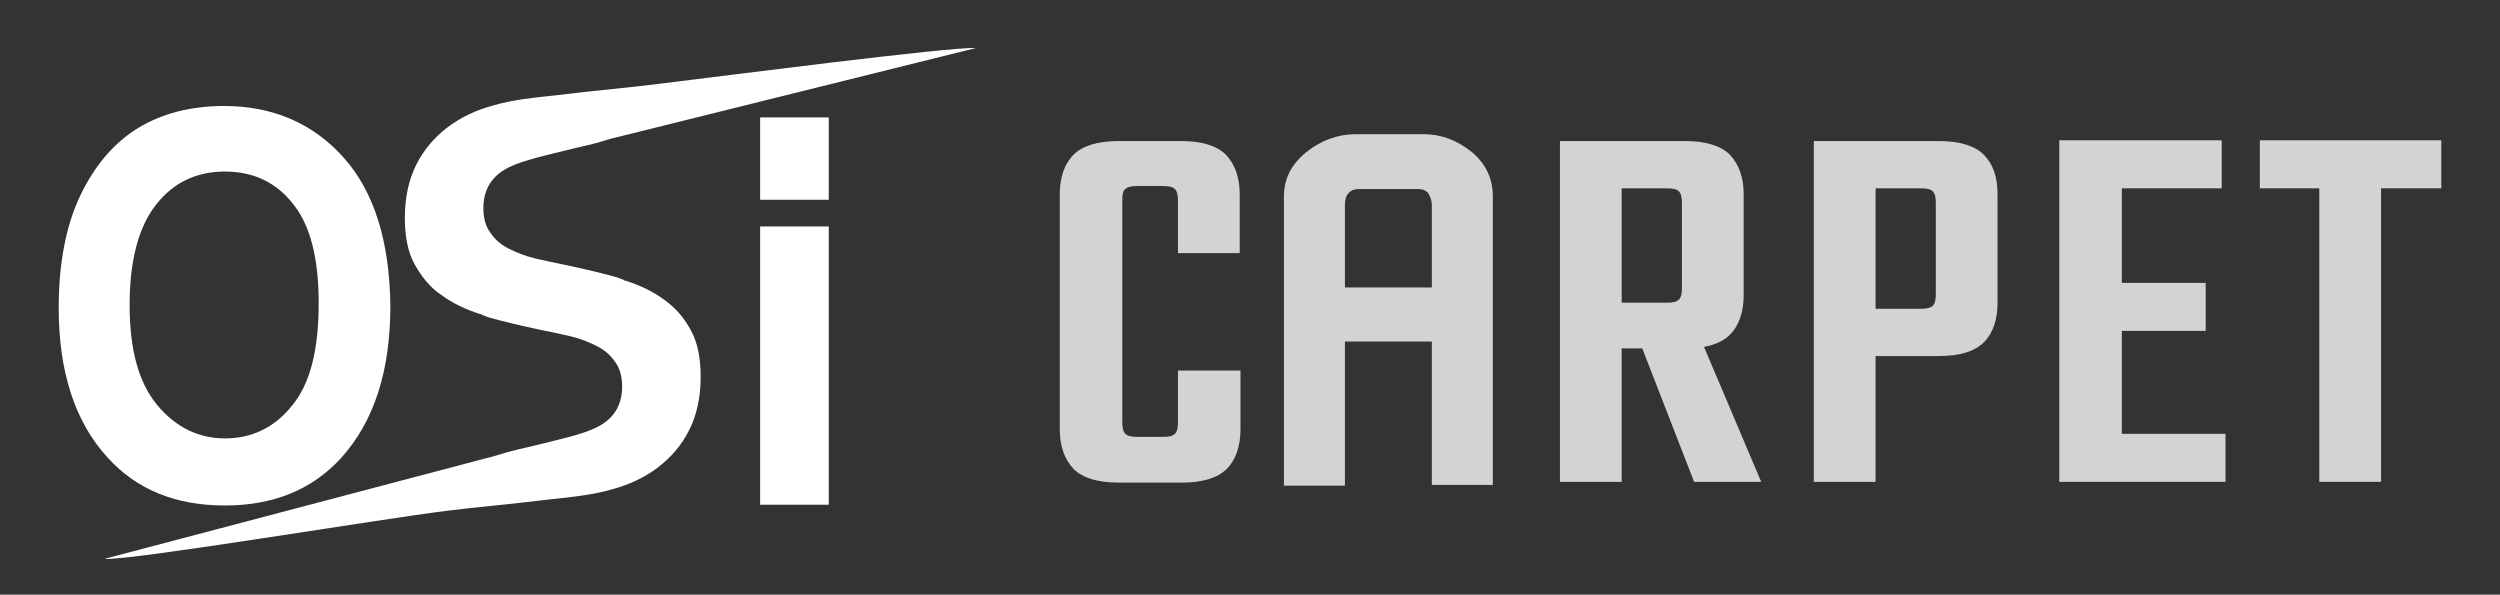 <?xml version="1.0" encoding="utf-8"?>
<!-- Generator: Adobe Illustrator 24.2.0, SVG Export Plug-In . SVG Version: 6.00 Build 0)  -->
<svg version="1.1" id="Layer_1" xmlns="http://www.w3.org/2000/svg" xmlns:xlink="http://www.w3.org/1999/xlink" x="0px" y="0px"
	 viewBox="0 0 327.9 78" style="enable-background:new 0 0 327.9 78;" xml:space="preserve">
<rect x="0" y="0" width="327.9" height="78" fill="#333333" stroke="none"/>
<style type="text/css">
	.st0{fill:#FFFFFF;}
	.st1{fill:#D3D3D3;}
</style>
<g>
	<path class="st0" d="M87.1,39.3c-1.5-1.1-3.2-1.9-5.1-2.5c-0.1,0-0.2,0-0.2-0.1c-0.3-0.1-0.6-0.2-0.8-0.3c-2.1-0.6-4.3-1.1-6.6-1.6
		c-1.5-0.3-2.9-0.6-4.2-0.9c-1.3-0.3-2.5-0.8-3.5-1.3c-1-0.5-1.8-1.2-2.4-2.1c-0.6-0.8-0.9-1.9-0.9-3.2c0-2.2,0.9-3.9,2.7-5
		c1.8-1.1,4.6-1.7,7.8-2.5c2.8-0.7,3.7-0.8,6.2-1.6l47.9-11.9C124.8,6.1,94.6,10,86.4,11c-3,0.4-8.7,0.9-13.5,1.5
		c-2.9,0.3-5.7,0.6-8.1,1.3c-2.3,0.6-4.4,1.6-6.1,2.9c-1.7,1.3-3.1,2.9-4.1,4.9c-1,2-1.5,4.3-1.5,7c0,2.4,0.4,4.5,1.3,6.1
		c0.9,1.6,2,3,3.5,4c1.5,1.1,3.2,1.9,5.1,2.5c0.1,0,0.2,0,0.2,0.1c0.3,0.1,0.6,0.2,0.8,0.3c2.1,0.6,4.3,1.1,6.6,1.6
		c1.5,0.3,2.9,0.6,4.2,0.9c1.3,0.3,2.5,0.8,3.5,1.3c1,0.5,1.8,1.2,2.4,2.1c0.6,0.8,0.9,1.9,0.9,3.2c0,2.2-0.9,3.9-2.7,5
		c-1.8,1.1-4.6,1.7-7.8,2.5c-2.8,0.7-3.7,0.8-6.2,1.6L13.7,73.3c3.1,0.3,36.6-5.3,44.9-6.3c3-0.4,8.7-0.9,13.5-1.5
		c2.9-0.3,5.7-0.6,8.1-1.3c2.3-0.6,4.4-1.6,6.1-2.9c1.7-1.3,3.1-2.9,4.1-4.9c1-2,1.5-4.3,1.5-7c0-2.4-0.4-4.5-1.3-6.1
		C89.7,41.6,88.5,40.3,87.1,39.3z"/>
	<path class="st0" d="M45.1,20.7c-4-4.5-9.3-6.8-15.7-6.8c-4.4,0-8.2,1-11.3,2.9c-3.1,1.9-5.6,4.8-7.5,8.7
		c-1.9,3.9-2.9,8.9-2.9,14.9c0,8.3,2.1,14.9,6.4,19.6c3.8,4.2,8.9,6.3,15.4,6.3c6.4,0,11.5-2.1,15.3-6.3c4.3-4.8,6.4-11.4,6.4-19.9
		C51.1,31.7,49.1,25.2,45.1,20.7z M38.3,53.2c-2.3,2.9-5.3,4.3-8.8,4.3c-3.5,0-6.5-1.5-8.9-4.4C18.2,50.2,17,45.9,17,40
		c0-5.9,1.2-10.3,3.5-13.2s5.3-4.3,9-4.3s6.7,1.4,8.9,4.2c2.3,2.8,3.4,7.2,3.4,13C41.8,45.9,40.7,50.3,38.3,53.2z"/>
	<rect x="99.7" y="15.4" class="st0" width="9" height="10.8"/>
	<rect x="99.7" y="29.7" class="st0" width="9" height="36.5"/>
</g>
<g>
	<path class="st1" d="M162.6,33.3v-7.8c0-2.2-0.6-3.9-1.8-5.2c-1.2-1.2-3.2-1.8-5.9-1.8h-3.5h-1.1h-3.6c-2.7,0-4.7,0.6-5.9,1.8
		c-1.2,1.2-1.8,3-1.8,5.2v30.8c0,2.2,0.6,3.9,1.8,5.2c1.2,1.2,3.2,1.8,5.9,1.8h3.6h0.9h3.8c2.7,0,4.7-0.6,5.9-1.8
		c1.2-1.2,1.8-3,1.8-5.2v-7.7h-8.2v6.8c0,0.7-0.1,1.2-0.4,1.5c-0.3,0.3-0.8,0.4-1.6,0.4h-1.3h-0.9h-1.1c-0.8,0-1.3-0.1-1.6-0.4
		c-0.3-0.3-0.4-0.8-0.4-1.5V26.3c0-0.8,0.1-1.3,0.4-1.5c0.3-0.3,0.8-0.4,1.6-0.4h1.1h1.1h1.1c0.8,0,1.3,0.1,1.6,0.4
		c0.3,0.3,0.4,0.8,0.4,1.5v6.9H162.6z"/>
	<path class="st1" d="M222.2,63.2h8.8l-7.5-17.7c1.5-0.3,2.6-0.8,3.4-1.6c1.2-1.2,1.8-3,1.8-5.2V25.5c0-2.2-0.6-3.9-1.8-5.2
		c-1.2-1.2-3.2-1.8-5.9-1.8h-8.3h-6.3h-1.8v44.7h8.1V45.7h2.7L222.2,63.2z M212.7,24.7h5.9c0.8,0,1.3,0.1,1.6,0.4
		c0.3,0.3,0.4,0.8,0.4,1.5v11.2c0,0.7-0.1,1.2-0.4,1.5c-0.3,0.3-0.8,0.4-1.6,0.4h-5.9V24.7z"/>
	<path class="st1" d="M260.2,20.3c-1.2-1.2-3.2-1.8-5.9-1.8H246h-6.3h-1.8v44.7h8.1V46.7h8.3c2.7,0,4.7-0.6,5.9-1.8
		c1.2-1.2,1.8-3,1.8-5.2V25.5C262,23.2,261.4,21.5,260.2,20.3z M253.9,38.6c0,0.7-0.1,1.2-0.4,1.5c-0.3,0.3-0.8,0.4-1.6,0.4H246
		V24.7h5.9c0.8,0,1.3,0.1,1.6,0.4c0.3,0.3,0.4,0.8,0.4,1.5V38.6z"/>
	<polygon class="st1" points="278.3,56.9 278.3,43.4 289.3,43.4 289.3,37.1 278.3,37.1 278.3,24.7 291.4,24.7 291.4,18.4 
		278.3,18.4 273.8,18.4 270.1,18.4 270.1,63.2 273.8,63.2 278.3,63.2 291.9,63.2 291.9,56.9 	"/>
	<polygon class="st1" points="320.2,18.4 296.4,18.4 296.4,24.7 304.2,24.7 304.2,63.2 312.3,63.2 312.3,24.7 320.2,24.7 	"/>
	<path class="st1" d="M193,19.9c-1.9-1.5-4-2.3-6.2-2.3h-9c-2.3,0-4.5,0.8-6.4,2.3c-2,1.6-3,3.5-3,5.9v37.9h8V44.8h11.4v18.8h8V25.8
		C195.8,23.4,194.9,21.5,193,19.9z M187.8,26.9v10.8h-11.4V26.9c0-0.6,0.1-1.2,0.5-1.6c0.2-0.2,0.5-0.5,1.3-0.5h7.8
		c0.8,0,1.1,0.3,1.3,0.5C187.6,25.8,187.8,26.3,187.8,26.9z"/>
</g>
</svg>

